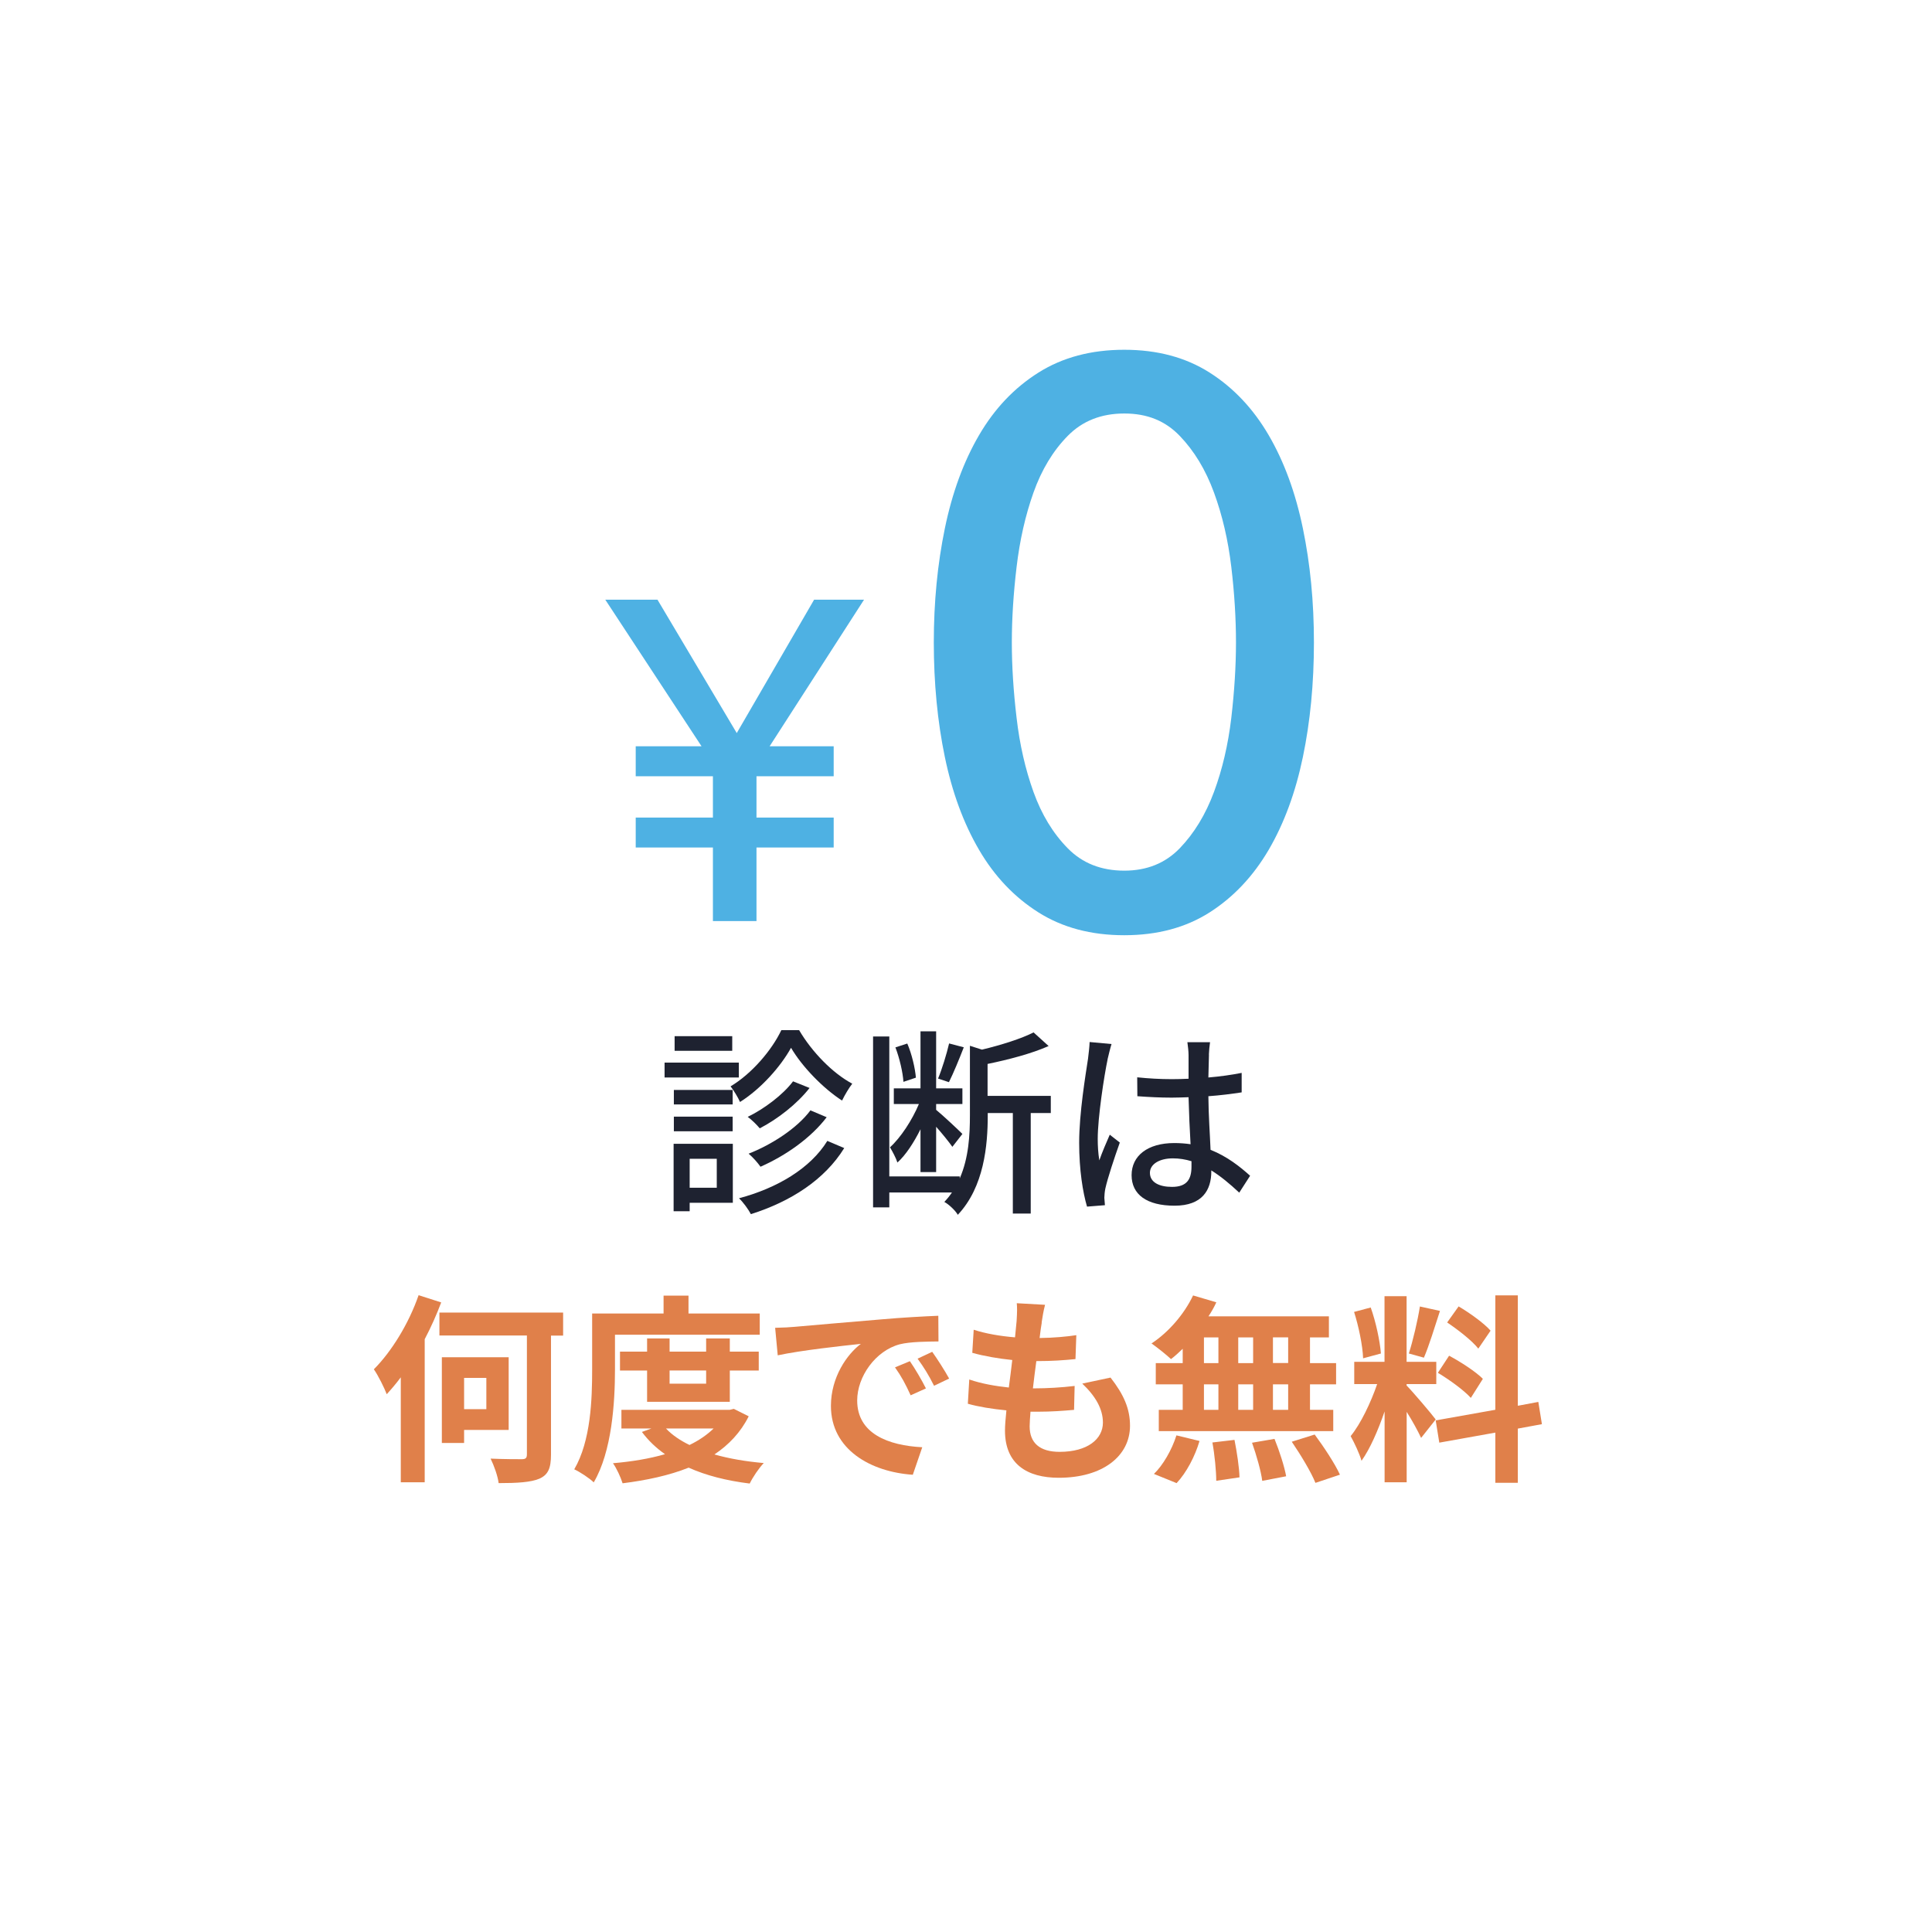 <?xml version="1.0" encoding="UTF-8"?><svg id="_レイヤー_2" xmlns="http://www.w3.org/2000/svg" xmlns:xlink="http://www.w3.org/1999/xlink" viewBox="0 0 231 231"><defs><filter id="drop-shadow-1" filterUnits="userSpaceOnUse"><feOffset dx="1" dy="2"/><feGaussianBlur result="blur" stdDeviation="5"/><feFlood flood-color="#000" flood-opacity=".1"/><feComposite in2="blur" operator="in"/><feComposite in="SourceGraphic"/></filter></defs><g id="_レイヤー_5"><g><rect x="14.74" y="13.67" width="200" height="200" rx="100" ry="100" style="fill:#fff; filter:url(#drop-shadow-1);"/><g><path d="M88.34,128.83h-8.88v-1.78h8.88v1.78Zm-.72,14.98h-5.16v1.01h-1.92v-8.06h7.08v7.06Zm-.02-11.76h-7.03v-1.73h7.03v1.73Zm-7.03,1.46h7.03v1.75h-7.03v-1.75Zm6.98-7.87h-6.89v-1.75h6.89v1.75Zm-5.09,12.91v3.46h3.24v-3.46h-3.24Zm13.08-15.39c1.54,2.62,4.01,5.16,6.36,6.41-.41,.53-.89,1.34-1.22,2.02-2.3-1.49-4.78-4.06-6.1-6.31-1.22,2.21-3.55,4.87-6.1,6.48-.24-.55-.74-1.37-1.13-1.87,2.54-1.51,4.94-4.34,6.07-6.72h2.11Zm5.4,14.11c-2.33,3.77-6.36,6.38-11.16,7.9-.31-.58-.89-1.39-1.42-1.9,4.58-1.22,8.54-3.58,10.56-6.86l2.02,.86Zm-4.15-7.18c-1.49,1.9-3.79,3.7-5.95,4.82-.36-.43-.94-1.01-1.44-1.37,1.94-.94,4.22-2.64,5.42-4.25l1.97,.79Zm2.06,3.48c-1.9,2.5-4.92,4.61-7.92,5.93-.34-.48-.91-1.13-1.42-1.56,2.76-1.08,5.81-3.05,7.39-5.18l1.94,.82Z" style="fill:#1e2230;"/><path d="M125.66,133.08h-2.42v12.02h-2.14v-12.02h-3v.29c0,3.55-.43,8.54-3.58,11.88-.26-.48-1.06-1.25-1.61-1.54,.34-.36,.65-.74,.91-1.13h-7.49v1.78h-1.94v-20.43h1.94v16.73h8.42v.24c1.08-2.47,1.22-5.21,1.22-7.56v-8.3l1.44,.46c2.3-.55,4.73-1.32,6.17-2.06l1.8,1.63c-1.99,.89-4.8,1.63-7.3,2.14v3.82h7.56v2.06Zm-15.6,1.94c-.79,1.58-1.75,3.07-2.76,3.98-.17-.53-.58-1.32-.89-1.82,1.3-1.18,2.64-3.24,3.46-5.18h-3v-1.87h3.19v-6.82h1.87v6.82h3.14v1.87h-3.14v.7c.72,.58,2.67,2.4,3.14,2.88l-1.2,1.54c-.38-.55-1.2-1.56-1.94-2.4v5.42h-1.87v-5.11Zm-2.04-5.66c-.07-1.13-.46-2.83-.96-4.13l1.42-.46c.55,1.27,.94,2.98,1.03,4.08l-1.49,.5Zm7.22-4.15c-.55,1.42-1.25,3.12-1.78,4.18l-1.3-.43c.48-1.15,1.03-2.95,1.32-4.2l1.75,.46Z" style="fill:#1e2230;"/><path d="M132.43,126.67c-.41,1.94-1.18,6.94-1.18,9.5,0,.86,.05,1.68,.19,2.57,.34-.98,.86-2.18,1.25-3.07l1.2,.94c-.65,1.82-1.46,4.27-1.73,5.5-.07,.34-.12,.82-.12,1.1,.02,.24,.05,.6,.07,.89l-2.14,.17c-.5-1.7-.94-4.37-.94-7.63,0-3.55,.77-8.14,1.06-10.06,.07-.6,.17-1.37,.19-1.99l2.62,.24c-.14,.43-.38,1.42-.48,1.85Zm12.12-.58c-.02,.6-.05,1.63-.07,2.74,1.42-.12,2.76-.31,3.98-.55v2.33c-1.25,.19-2.59,.36-3.98,.46,.02,2.4,.19,4.56,.26,6.41,1.99,.79,3.53,2.02,4.73,3.1l-1.3,2.02c-1.13-1.06-2.23-1.97-3.34-2.66v.12c0,2.21-1.06,4.1-4.39,4.1s-5.14-1.34-5.14-3.65,1.9-3.84,5.11-3.84c.67,0,1.32,.05,1.94,.14-.1-1.68-.19-3.74-.24-5.62-.67,.02-1.34,.05-2.02,.05-1.39,0-2.71-.07-4.1-.17l-.02-2.26c1.37,.14,2.71,.22,4.15,.22,.67,0,1.32-.02,1.99-.05v-2.83c0-.41-.07-1.08-.14-1.54h2.71c-.07,.48-.12,1.01-.14,1.49Zm-4.42,15.82c1.78,0,2.33-.91,2.33-2.42v-.65c-.72-.22-1.46-.34-2.23-.34-1.61,0-2.74,.7-2.74,1.73,0,1.13,1.1,1.68,2.64,1.68Z" style="fill:#1e2230;"/></g><g><path d="M52.75,155.73c-.55,1.46-1.2,2.93-1.97,4.39v17.11h-2.86v-12.55c-.55,.74-1.13,1.42-1.68,2.02-.26-.7-1.03-2.26-1.54-2.98,2.11-2.11,4.18-5.47,5.35-8.86l2.69,.86Zm14.57,3.96h-1.44v14.23c0,1.66-.36,2.42-1.39,2.88-1.01,.43-2.64,.53-4.87,.53-.1-.84-.55-2.09-.96-2.93,1.56,.07,3.24,.07,3.72,.07s.62-.14,.62-.6v-14.19h-10.46v-2.74h14.79v2.74Zm-11.83,11.28v1.56h-2.66v-10.25h7.99v8.69h-5.33Zm0-6.22v3.74h2.66v-3.74h-2.66Z" style="fill:#e0804a;"/><path d="M73.53,163.77c0,3.89-.36,9.77-2.54,13.47-.48-.48-1.68-1.27-2.33-1.56,1.99-3.41,2.14-8.4,2.14-11.91v-6.72h8.54v-2.14h2.98v2.14h8.52v2.54h-17.31v4.18Zm15.99,5.57c-.96,1.92-2.38,3.41-4.1,4.56,1.75,.5,3.74,.84,5.9,1.03-.58,.6-1.32,1.7-1.68,2.45-2.76-.34-5.21-.96-7.3-1.9-2.35,.94-5.04,1.51-7.9,1.87-.22-.72-.72-1.8-1.15-2.4,2.21-.19,4.32-.53,6.22-1.08-1.06-.74-1.99-1.63-2.76-2.66l1.13-.41h-3.58v-2.23h12.94l.5-.12,1.78,.89Zm-12.15-1.73v-3.74h-3.24v-2.26h3.24v-1.58h2.69v1.58h4.37v-1.58h2.83v1.58h3.46v2.26h-3.46v3.74h-9.89Zm2.26,3.19c.72,.77,1.68,1.42,2.81,1.97,1.1-.53,2.09-1.2,2.88-1.97h-5.69Zm.43-6.94v1.58h4.37v-1.58h-4.37Z" style="fill:#e0804a;"/><path d="M95.03,158.64c2.02-.17,5.98-.53,10.37-.89,2.47-.22,5.09-.36,6.79-.43l.02,3.07c-1.3,.02-3.36,.02-4.63,.34-2.9,.77-5.09,3.86-5.09,6.72,0,3.96,3.7,5.38,7.78,5.59l-1.13,3.29c-5.04-.34-9.79-3.02-9.79-8.23,0-3.46,1.94-6.19,3.58-7.42-2.26,.24-7.15,.77-9.94,1.37l-.31-3.29c.96-.02,1.9-.07,2.35-.12Zm15.67,7.37l-1.82,.82c-.6-1.32-1.1-2.26-1.87-3.34l1.78-.74c.6,.86,1.46,2.33,1.92,3.26Zm2.78-1.18l-1.8,.86c-.65-1.3-1.2-2.18-1.97-3.24l1.75-.82c.6,.84,1.51,2.26,2.02,3.19Z" style="fill:#e0804a;"/><path d="M124.56,158.13c-.07,.41-.17,1.06-.26,1.85,1.73-.02,3.26-.17,4.39-.34l-.1,2.86c-1.44,.14-2.76,.24-4.68,.24-.14,1.06-.29,2.18-.41,3.26h.17c1.49,0,3.26-.1,4.82-.29l-.07,2.86c-1.34,.12-2.74,.22-4.25,.22h-.96c-.05,.72-.1,1.32-.1,1.75,0,1.99,1.22,3.05,3.58,3.05,3.36,0,5.18-1.54,5.18-3.5,0-1.63-.89-3.17-2.47-4.66l3.38-.72c1.58,2.02,2.33,3.72,2.33,5.76,0,3.62-3.26,6.22-8.52,6.22-3.77,0-6.43-1.63-6.43-5.64,0-.58,.07-1.44,.17-2.42-1.75-.17-3.34-.43-4.61-.79l.17-2.9c1.56,.53,3.17,.79,4.73,.96,.14-1.08,.29-2.21,.41-3.29-1.66-.17-3.36-.46-4.78-.86l.17-2.76c1.39,.46,3.19,.77,4.94,.91,.07-.74,.14-1.39,.19-1.94,.07-1.13,.07-1.61,.02-2.14l3.38,.19c-.22,.86-.31,1.51-.41,2.14Z" style="fill:#e0804a;"/><path d="M141.43,161.25c-.48,.46-.94,.89-1.42,1.25-.53-.5-1.68-1.42-2.33-1.87,2.02-1.32,3.91-3.5,4.97-5.74l2.78,.82c-.26,.58-.58,1.13-.94,1.68h14.4v2.52h-2.26v3.07h3.12v2.54h-3.12v3.05h2.78v2.54h-20.86v-2.54h2.86v-3.05h-3.22v-2.54h3.22v-1.73Zm-3.46,14.98c1.06-1.01,2.14-2.86,2.69-4.61l2.76,.67c-.53,1.82-1.56,3.79-2.74,5.04l-2.71-1.1Zm5.98-13.25h1.73v-3.07h-1.73v3.07Zm0,5.59h1.73v-3.05h-1.73v3.05Zm3.65,3.58c.29,1.46,.58,3.36,.6,4.49l-2.78,.41c0-1.15-.19-3.12-.46-4.58l2.64-.31Zm2.23-9.17v-3.07h-1.78v3.07h1.78Zm-1.78,2.54v3.05h1.78v-3.05h-1.78Zm4.34,6.53c.58,1.42,1.18,3.29,1.39,4.46l-2.86,.55c-.14-1.15-.7-3.1-1.22-4.56l2.69-.46Zm1.63-12.15h-1.82v3.07h1.82v-3.07Zm0,5.62h-1.82v3.05h1.82v-3.05Zm3.17,6c1.08,1.46,2.42,3.48,3.02,4.8l-2.93,.98c-.5-1.27-1.78-3.38-2.83-4.92l2.74-.86Z" style="fill:#e0804a;"/><path d="M169.92,171.93c-.36-.77-1.03-2.02-1.73-3.12v8.42h-2.64v-8.47c-.77,2.23-1.73,4.46-2.76,5.9-.24-.86-.86-2.16-1.3-2.95,1.2-1.46,2.42-4.03,3.17-6.22h-2.74v-2.66h3.62v-7.85h2.64v7.85h3.55v2.66h-3.55v.17c.7,.7,2.98,3.38,3.48,4.06l-1.75,2.21Zm-6.94-9.53c-.05-1.49-.53-3.82-1.08-5.54l1.99-.53c.62,1.73,1.1,4.01,1.22,5.5l-2.14,.58Zm9.19-5.66c-.62,1.92-1.32,4.2-1.92,5.59l-1.8-.5c.48-1.51,1.06-3.94,1.32-5.62l2.4,.53Zm9.31,14.07v6.48h-2.69v-6l-6.7,1.2-.43-2.66,7.13-1.27v-13.68h2.69v13.2l2.45-.46,.43,2.66-2.88,.53Zm-8.21-8.71c1.39,.74,3.17,1.9,4.03,2.76l-1.44,2.28c-.79-.89-2.54-2.16-3.94-3l1.34-2.04Zm3.48-.86c-.74-.94-2.4-2.23-3.72-3.12l1.37-1.92c1.34,.79,3.05,2.02,3.82,2.9l-1.46,2.14Z" style="fill:#e0804a;"/></g><path d="M151.69,101.61c1.85-3.17,3.21-6.87,4.09-11.1,.88-4.23,1.32-8.8,1.32-13.69s-.44-9.38-1.32-13.64c-.88-4.26-2.24-7.98-4.09-11.15-1.85-3.17-4.2-5.66-7.06-7.48-2.86-1.82-6.26-2.73-10.21-2.73s-7.37,.91-10.26,2.73c-2.89,1.82-5.25,4.31-7.1,7.48-1.85,3.17-3.21,6.88-4.09,11.15-.88,4.27-1.32,8.81-1.32,13.64s.44,9.46,1.32,13.69c.88,4.24,2.24,7.94,4.09,11.1,1.85,3.17,4.22,5.66,7.1,7.48,2.88,1.82,6.3,2.73,10.26,2.73s7.35-.91,10.21-2.73c2.85-1.82,5.2-4.31,7.06-7.48m-17.26,2.49c-2.76,0-5.02-.89-6.77-2.68-1.76-1.79-3.12-4.03-4.09-6.73-.97-2.7-1.65-5.65-2.02-8.85-.38-3.2-.57-6.21-.57-9.03s.19-5.83,.57-9.03c.38-3.2,1.05-6.16,2.02-8.89,.97-2.73,2.34-4.99,4.09-6.77,1.76-1.79,4.01-2.68,6.77-2.68s4.91,.89,6.63,2.68c1.72,1.79,3.09,4.04,4.09,6.77,1,2.73,1.69,5.69,2.07,8.89,.38,3.2,.56,6.21,.56,9.03s-.19,5.83-.56,9.03c-.38,3.2-1.07,6.15-2.07,8.85-1,2.7-2.37,4.94-4.09,6.73-1.73,1.79-3.94,2.68-6.63,2.68" style="fill:#4eb1e3;"/><polygon points="97.34 71.7 88.09 87.65 78.61 71.7 72.37 71.7 83.88 89.23 76.01 89.23 76.01 92.81 85.24 92.81 85.24 97.75 76.01 97.75 76.01 101.33 85.24 101.33 85.24 110.13 90.45 110.13 90.45 101.33 99.68 101.33 99.68 97.75 90.45 97.75 90.45 92.81 99.68 92.81 99.68 89.23 92.02 89.23 103.31 71.7 97.34 71.7" style="fill:#4eb1e3;"/></g></g></svg>